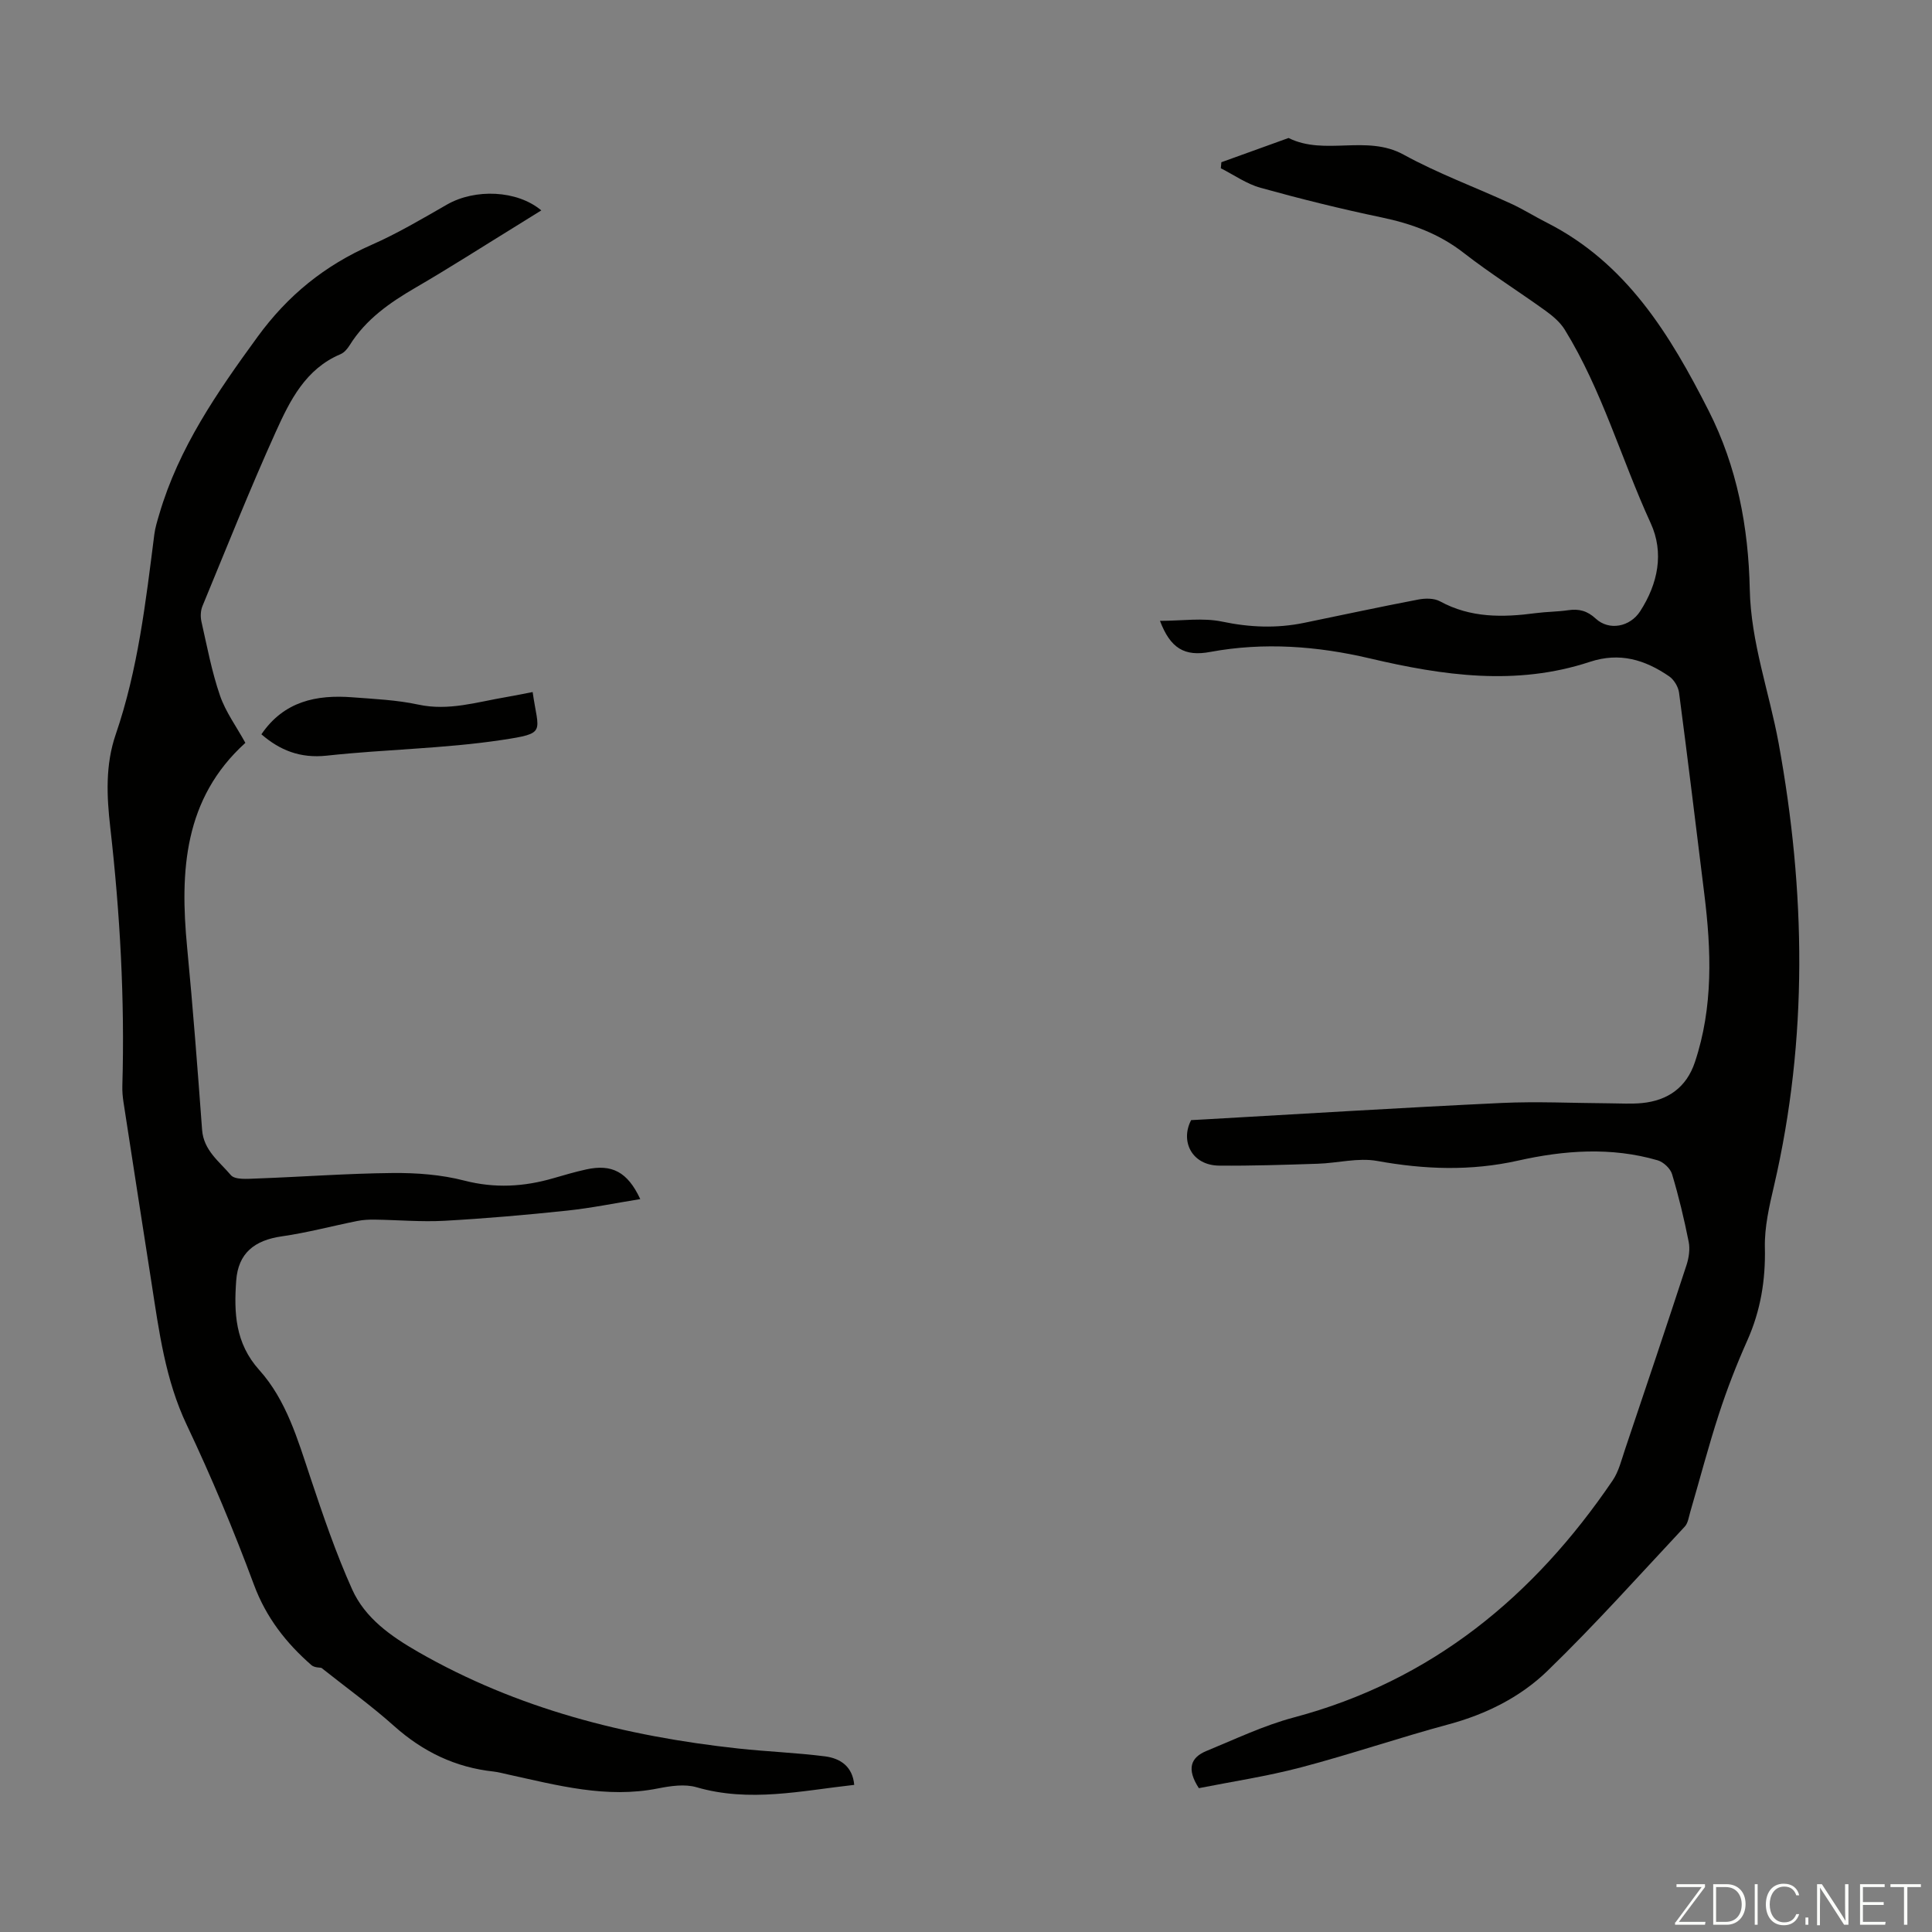 <svg enable-background="new 0 0 400 400" viewBox="0 0 400 400" xmlns="http://www.w3.org/2000/svg"><rect x="0" y="0" width="400" height="400" fill="#808080" stroke="none"/><g fill="#fbfcfa"><path d="m346.9 398 5.4-7.3h-5.2v-.6h5.9v.6l-5.4 7.2h5.5l-.1.6h-6.2v-.5z"/><path d="m354.7 390.1h2.8c2.3 0 3.9 1.6 3.9 4.1s-1.6 4.3-3.9 4.3h-2.8zm.6 7.8h2c2.2 0 3.3-1.6 3.3-3.6 0-1.8-1-3.6-3.3-3.6h-2z"/><path d="m363.9 390.1v8.4h-.6v-8.4z"/><path d="m372.5 396.3c-.4 1.3-1.4 2.3-3.2 2.3-2.4 0-3.7-1.9-3.7-4.3 0-2.3 1.2-4.3 3.7-4.3 1.8 0 2.9 1 3.2 2.4h-.6c-.4-1.1-1.1-1.8-2.5-1.8-2.1 0-3 1.9-3 3.7s.9 3.7 3 3.7c1.4 0 2.1-.7 2.5-1.7z"/><path d="m373.8 398.5v-1.5h.6v1.5z"/><path d="m376.2 398.5v-8.4h1c1.3 2 4.4 6.7 4.9 7.6-.1-1.2-.1-2.4-.1-3.8v-3.8h.7v8.4h-.9c-1.2-1.9-4.4-6.8-5-7.7.1 1.1 0 2.3 0 3.9v3.9h-.6z"/><path d="m390 394.4h-4.3v3.5h4.7l-.1.6h-5.2v-8.4h5.1v.6h-4.5v3.1h4.3z"/><path d="m394.2 390.7h-2.8v-.6h6.3v.6h-2.8v7.8h-.7z"/></g><path d="m240.16 128.54c4.57 0 8.88-.68 12.88.16 5.72 1.2 11.27 1.42 16.93.26 7.88-1.62 15.75-3.32 23.66-4.83 1.44-.28 3.27-.3 4.49.36 6.34 3.47 13.02 3.36 19.86 2.45 2.21-.29 4.47-.28 6.68-.6 2.24-.33 3.96.11 5.72 1.74 2.78 2.57 7.11 1.71 9.2-1.53 3.69-5.72 4.99-12.11 2.17-18.25-6.09-13.28-10.06-27.51-17.78-40.04-.94-1.53-2.46-2.82-3.95-3.9-5.62-4.05-11.5-7.74-16.96-11.99-5.11-3.98-10.79-6.06-17.03-7.36-8.41-1.76-16.77-3.83-25.05-6.13-2.89-.8-5.49-2.66-8.22-4.04.04-.42.08-.83.11-1.25 4.64-1.67 9.27-3.35 13.91-5.02 7.53 3.74 16.13-.77 23.81 3.44 7.12 3.91 14.83 6.74 22.24 10.15 2.54 1.16 4.91 2.67 7.41 3.93 16.53 8.38 25.54 23.23 33.52 38.95 5.89 11.61 8.24 24.11 8.51 36.96.23 11.02 4.03 21.26 5.98 31.89 5.59 30.6 6.12 61.15-.96 91.63-.98 4.2-1.99 8.55-1.89 12.8.15 6.74-.89 13.04-3.63 19.19-2.23 4.99-4.22 10.12-5.91 15.32-2.17 6.67-3.94 13.47-5.91 20.2-.31 1.05-.46 2.32-1.15 3.05-9.39 10.04-18.57 20.32-28.44 29.88-5.61 5.43-12.7 8.96-20.45 11.05-10.25 2.76-20.31 6.21-30.57 8.91-7.06 1.86-14.33 2.95-21.13 4.3-2.59-4-1.69-6.36 1.57-7.7 5.97-2.45 11.86-5.28 18.06-6.93 28.59-7.6 49.73-25.07 66.03-49.06 1.28-1.88 1.84-4.28 2.59-6.49 4.28-12.7 8.55-25.4 12.72-38.14.49-1.51.75-3.3.44-4.82-.94-4.71-2.06-9.4-3.44-13.99-.35-1.17-1.78-2.51-2.98-2.86-9.61-2.8-19.36-2.08-28.89.06-9.82 2.2-19.39 1.84-29.19.07-3.94-.71-8.19.45-12.3.58-6.8.22-13.6.45-20.4.39-5.65-.05-8.1-5.03-5.81-9.42.81-.04 1.69-.09 2.58-.14 20.54-1.16 41.08-2.44 61.63-3.41 7.45-.35 14.94.03 22.41.07 2.24.01 4.49.16 6.71-.05 5.38-.52 9.23-3.25 10.97-8.47 3.82-11.44 3.4-23.14 1.94-34.89-1.72-13.87-3.39-27.75-5.22-41.61-.16-1.22-1.05-2.7-2.06-3.39-4.98-3.41-10.19-5.04-16.41-2.99-15.23 5.03-30.36 2.86-45.61-.73-10.78-2.53-21.85-3.38-32.96-1.33-5.38 1.02-8.28-.77-10.43-6.43z" fill="#010100"/><path d="m176.86 369.54c-10.92 1.21-21.67 3.68-32.65.49-2.43-.71-5.37-.27-7.96.24-10.69 2.14-20.86-.65-31.1-2.89-.98-.21-1.96-.49-2.95-.6-7.92-.85-14.65-4.11-20.6-9.42-4.7-4.2-9.84-7.91-15.06-12.05-.29-.07-1.43-.02-2.06-.56-5.26-4.6-9.38-9.86-11.9-16.64-4.16-11.2-8.78-22.26-13.9-33.06-4.47-9.41-5.75-19.42-7.31-29.45-1.95-12.48-3.89-24.97-5.81-37.46-.17-1.1-.26-2.23-.23-3.34.52-17.89-.48-35.71-2.5-53.49-.74-6.48-1.04-12.95 1.13-19.26 4.61-13.43 6.21-27.43 7.99-41.4.18-1.42.62-2.82 1.03-4.2 4.03-13.75 11.98-25.23 20.32-36.68 6.31-8.67 13.96-14.82 23.61-19.07 5.39-2.37 10.51-5.41 15.64-8.35 5.8-3.32 14.51-3 19.52 1.21-1.95 1.21-3.79 2.37-5.65 3.51-6.76 4.16-13.44 8.45-20.31 12.44-5.38 3.13-10.36 6.57-13.72 11.97-.46.74-1.13 1.53-1.89 1.85-7.24 3.05-10.47 9.59-13.39 16.05-5.38 11.9-10.21 24.05-15.2 36.12-.39.95-.43 2.21-.2 3.22 1.16 5.12 2.13 10.33 3.83 15.27 1.17 3.41 3.41 6.44 5.26 9.81-12.74 11.54-13.57 26.55-12.06 42.31 1.21 12.58 2.17 25.19 3.1 37.8.31 4.27 3.59 6.59 5.95 9.38.86 1.02 3.49.77 5.3.71 9.39-.34 18.77-1.05 28.15-1.14 4.97-.05 10.1.33 14.89 1.57 6.33 1.63 12.33 1.28 18.43-.49 2.25-.65 4.51-1.32 6.8-1.82 5.31-1.17 8.57.49 11.2 6.14-5.21.84-10.17 1.86-15.19 2.39-8.43.89-16.89 1.63-25.36 2.1-4.78.26-9.59-.17-14.39-.24-1.21-.02-2.45.04-3.64.28-5.21 1.04-10.37 2.43-15.62 3.18-5.68.81-9.05 3.47-9.46 9.2-.47 6.6-.23 12.91 4.78 18.48 5.61 6.24 7.95 14.37 10.58 22.25 2.61 7.82 5.28 15.67 8.65 23.17 2.68 5.96 8.01 9.69 13.66 12.94 20.56 11.8 42.94 17.46 66.27 20 5.99.65 12.04.87 18.01 1.63 3.12.42 5.66 2.06 6.01 5.9z" fill="#010100"/><path d="m54.12 152.03c4.66-6.85 11.41-8.24 18.86-7.66 4.56.35 9.18.55 13.63 1.51 6.3 1.36 12.15-.54 18.16-1.55 1.84-.31 3.67-.7 5.51-1.05 1.19 8.44 3.01 8.5-6.36 9.92-11.98 1.81-24.2 1.93-36.27 3.25-5.49.59-9.7-1.11-13.53-4.42z" fill="#010100"/></svg>